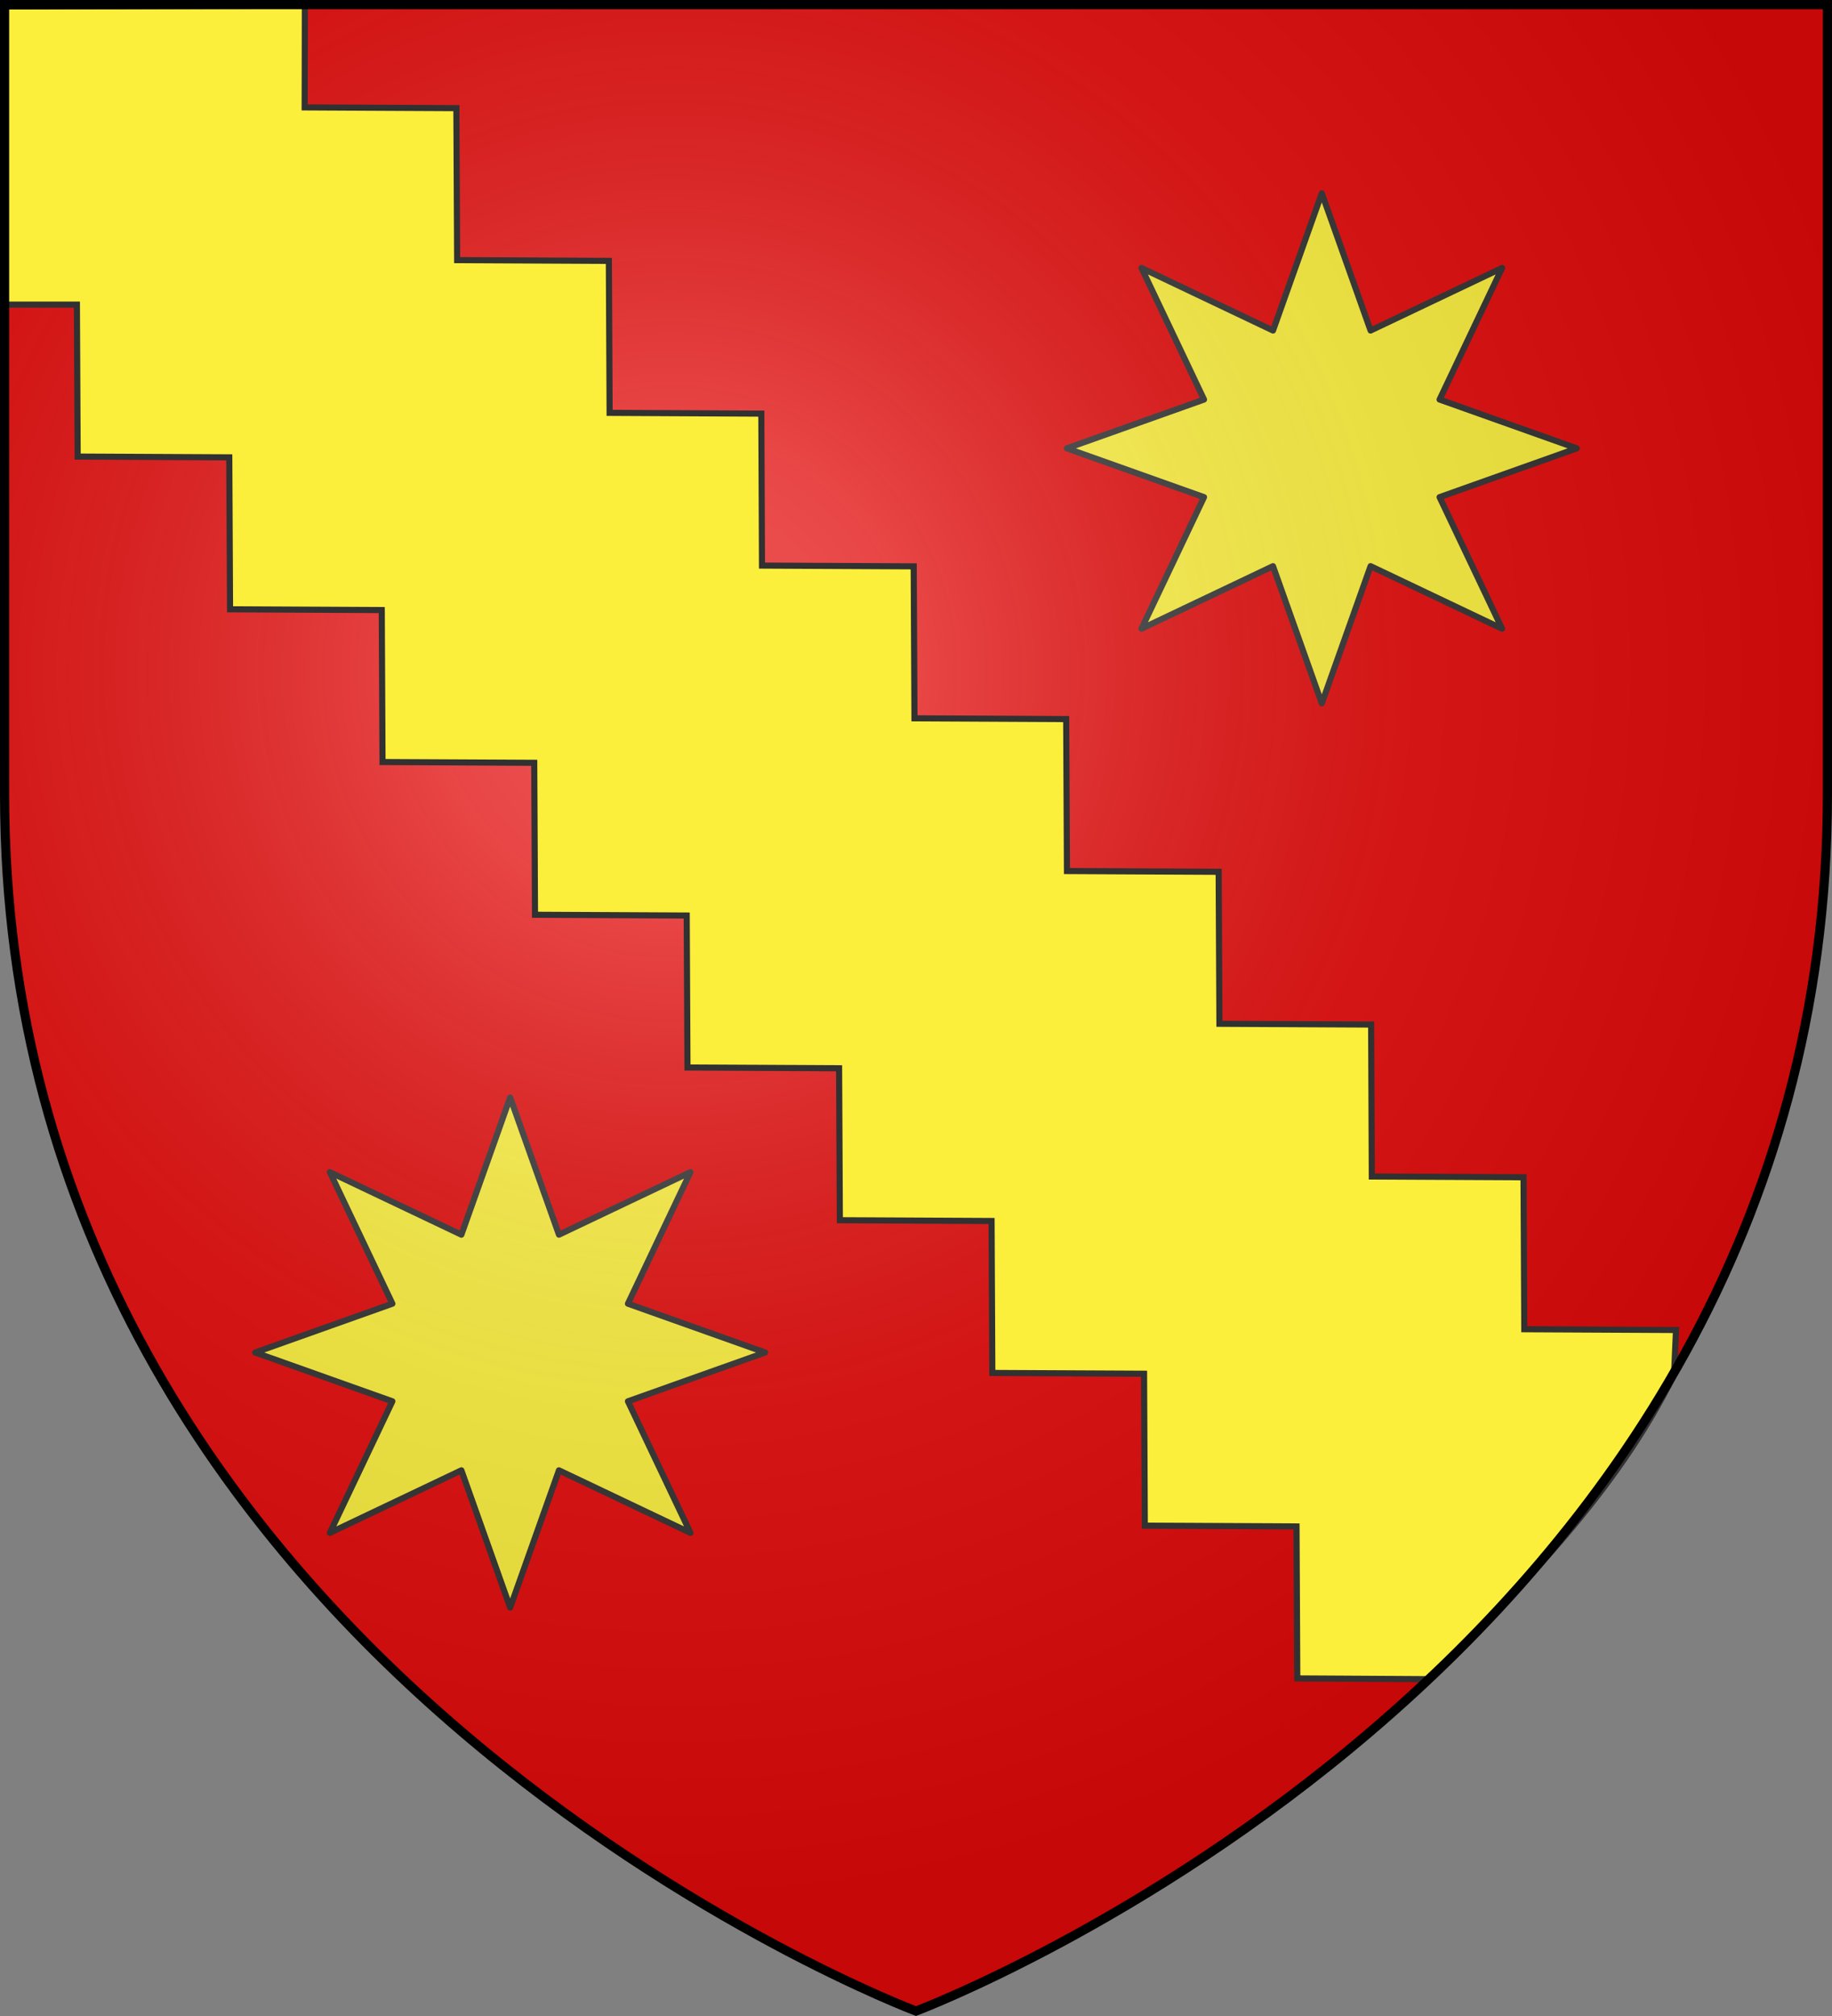 <svg xmlns="http://www.w3.org/2000/svg" xmlns:xlink="http://www.w3.org/1999/xlink" width="600" height="660" viewBox="-300 -300 600 660"><rect x="-300" y="-300" width="600" height="660" fill="#808080" stroke="none"/><defs><radialGradient id="b" cx="-80" cy="-80" r="405" gradientUnits="userSpaceOnUse"><stop offset="0" style="stop-color:#fff;stop-opacity:.31"/><stop offset=".19" style="stop-color:#fff;stop-opacity:.25"/><stop offset=".6" style="stop-color:#6b6b6b;stop-opacity:.125"/><stop offset="1" style="stop-color:#000;stop-opacity:.125"/></radialGradient><path id="a" d="M-298.5-298.5h597V-40C298.5 246.2 0 358.39 0 358.39S-298.5 246.2-298.5-40z"/></defs><use xlink:href="#a" width="600" height="660" style="fill:#e20909"/><g style="stroke:#313131;stroke-width:2;stroke-miterlimit:4;stroke-dasharray:none"><g style="display:inline;stroke:#313131;stroke-width:1.297;stroke-miterlimit:4;stroke-dasharray:none"><path d="m236.947 96.865-26.46 9.41 12.056 25.364-25.364-12.057-9.41 26.461-9.41-26.46-25.363 12.056 12.056-25.364-26.46-9.41 26.46-9.41-12.056-25.364 25.364 12.057 9.41-26.46 9.41 26.46 25.363-12.057-12.056 25.364z" style="display:inline;fill:#fcef3c;fill-opacity:1;stroke:#313131;stroke-width:1.178;stroke-linecap:round;stroke-linejoin:round;stroke-miterlimit:4;stroke-dasharray:none;stroke-opacity:1" transform="translate(-185.93 -317.696) scale(1.698)"/></g><g style="display:inline;stroke:#313131;stroke-width:1.297;stroke-miterlimit:4;stroke-dasharray:none"><path d="m236.947 96.865-26.46 9.41 12.056 25.364-25.364-12.057-9.41 26.461-9.41-26.46-25.363 12.056 12.056-25.364-26.46-9.41 26.46-9.41-12.056-25.364 25.364 12.057 9.41-26.46 9.41 26.46 25.363-12.057-12.056 25.364z" style="display:inline;fill:#fcef3c;fill-opacity:1;stroke:#313131;stroke-width:1.178;stroke-linecap:round;stroke-linejoin:round;stroke-miterlimit:4;stroke-dasharray:none;stroke-opacity:1" transform="translate(-451.749 -21.694) scale(1.698)"/></g></g><use xlink:href="#a" width="600" height="660" style="fill:url(#b)"/><g style="stroke:#313131;stroke-width:2;stroke-miterlimit:4;stroke-dasharray:none"><path d="M1.5 2.188V99.78h23.688l.25 49.75 49.656.25.25 49.75 49.687.25.25 49.75 49.688.25.25 49.75 49.687.25.25 49.75 49.656.25.25 49.75 49.688.25.25 49.75 49.688.25.25 49.75 49.687.25.25 49.75 43.094.25c30.5-30.56 60.993-60.64 80.288-99.604l.65-14.708-49.688-.25-.25-49.75-49.688-.25-.218-49.75-49.688-.25-.25-49.75-49.687-.25-.25-49.75-49.688-.25-.25-49.75-49.687-.25-.22-49.75-49.687-.25-.25-49.75-49.687-.25-.25-49.75-49.688-.25.062-33.338z" style="fill:#fcef3c;fill-opacity:1;fill-rule:evenodd;stroke:#313131;stroke-width:2;stroke-linecap:butt;stroke-linejoin:miter;stroke-miterlimit:4;stroke-dasharray:none;stroke-opacity:1" transform="translate(-300 -300.055)"/></g><path d="M-894.178-290h597v258.5c0 286.2-298.5 398.39-298.5 398.39s-298.5-112.19-298.5-398.39z" style="fill:none;stroke:#000;stroke-width:3" transform="translate(595.678 -8.5)"/></svg>
